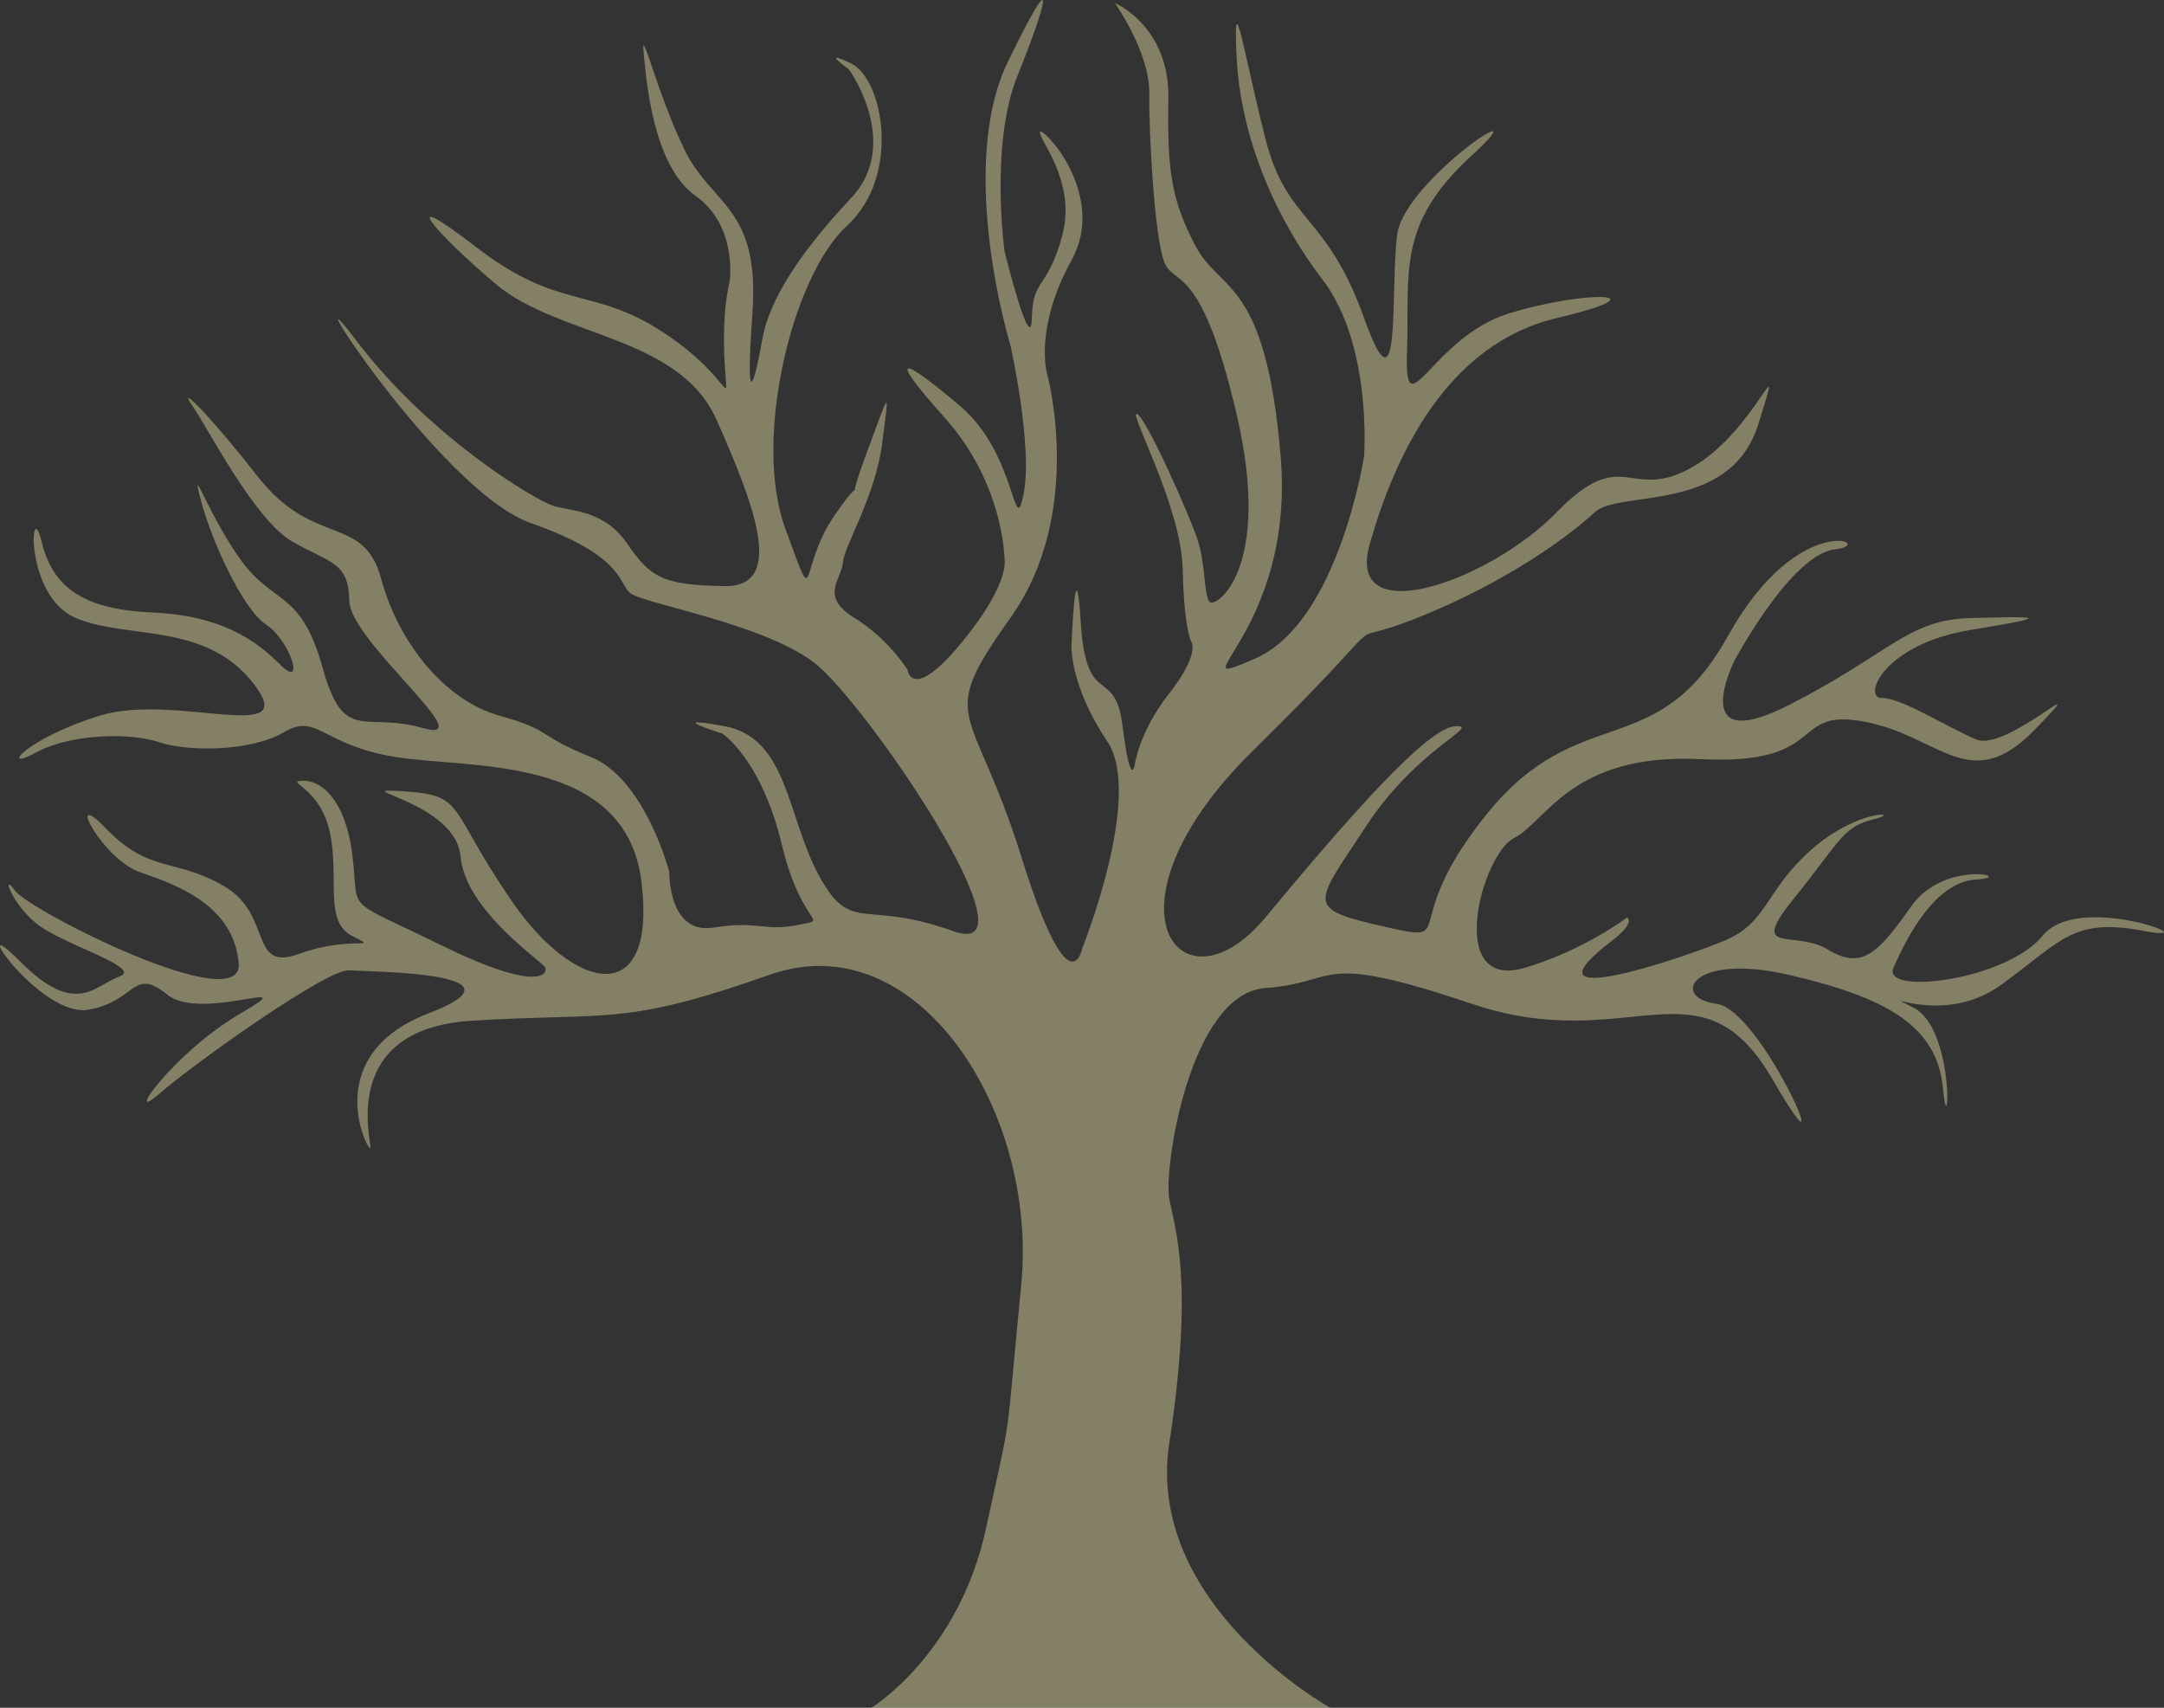 <svg xmlns="http://www.w3.org/2000/svg" width="4568.067" height="3604.579" viewBox="0 0 4568.067 3604.579">
  <rect x="0" y="0" width="4568.067" height="3604.579" fill="#333333" stroke="none"/>
  <path id="Path_3" data-name="Path 3" d="M10115.972,2843.006c2.168,3.536,73.7,104.9,72.614,190.948s10.795,294.675,30.3,352.431,76.993-4.717,153.944,324.138-45.521,412.542-57.442,396.041-7.588-77.794-24.928-130.835-109.464-259.312-127.889-265.206,93.207,194.484,96.459,326.5,18.425,154.409,18.425,154.409,18.425,25.931-46.6,108.439-73.7,154.409-73.7,154.409-8.672,44.791-24.928-84.866-76.539-34.752-88.082-216.787-19.881,50.914-19.881,50.914-1.282,83.695,75.675,198.077-53.229,437.3-53.229,437.3-25.58,134.93-128.433-194.514-181.755-280.411-22.543-504.127,76.083-519.45,76.083-519.45-24.73-95,52.446-234.442-62.31-285.008-66.536-271.217,78.1,103.8,47.106,218.719-62.526,88.855-64.194,174.084-57.525-140.537-57.525-140.537-31.681-225.765,27.513-371.741,90.039-255.686-20.01-29.921,5,600.227,5,600.227,48.019,215.248,27.426,314.259-14.09-84.866-133.309-186.233-161.487-119.048-33.6,23.574,126.975,302.924,126.975,302.924,9.585,51.863-93.377,175.625-111.632,54.22-111.632,54.22-39.017-64.593-112.716-110.09-26.073-81.538-23.473-116.638,68.992-139.845,83.082-253,18.775-118.3-34.332,25.5c-52.629,142.506,11.636,15.981-64.258,125.106-.63.905-1.33,1.915-2.042,2.944-79.117,114.333-34.844,216.56-104.208,27.969s15.173-533.948,130.057-638.852,76.946-310.358,8.583-343-4.169,12.694-4.169,12.694,112.549,156.857,4.169,272.006-173.327,216.245-187.417,298.754-36.85,170.91-20.593-55.4-85.47-226.123-143.829-346.712-91.706-265.66-85.87-204.912,20.009,239.366,109.215,302.834,72.531,177.711,72.531,180.431-16.674,57.121-10.838,169.551,21.677,38.081-128.39-60.748-220.348-45.153-395.059-180-90.411-32.657,41.7,78.238,385.874,107.924,464.655,285.274,147.595,353.549,17.1,351.434-156.142-18.051-205.6-89.762-117.226-67.728-155.689-79.68-261.5-145.177-414.905-347.369,173.411,315.527,366.831,383.529,185.24,124.854,209.084,147.25,279.624,63.65,389.089,147.337,483.375,635.321,293.708,566.957-214.6,8.251-282.876-116.691S9426.17,4394.142,9292,4369.412s-5.2,15.346-5.2,15.346,82.368,53.042,125.722,233.382,105.13,156.767,33.6,170.911-81.62-9.882-177.5,5.531-93.375-117.87-93.375-117.87-51.022-196.479-165.907-242.449-79.119-55.4-192.919-87.224S8604,4194.988,8567.151,4058.259s-142.221-65.195-259.772-214.8-170.908-195.846-138.393-149.6,130.058,239.366,210.093,285.607,119.219,41.708,120.887,126.03,281.737,304.1,156.148,268.056-167.452,35.095-212.8-128.048-102.042-130.894-170.942-224.8-109.018-217.208-86.342-129.945,88.96,232.384,138.672,264.633,83.727,138.482,29.653,84.417-127.77-104.146-269.493-110.312-210.886-49.762-234.7-150.036-37.415,114.278,71.429,161.134,274.378,7.4,376.42,139.335-165.535,18.31-324.266,67.108-213.153,120.316-136.055,78.392,202.949-41.924,260.772-22.195,191.61,20.962,263.04-20.962,78.229,26.292,234.691,51.988,487.53-6.364,520.411,263.675-140.59,235.513-275.512,38.225-95.239-220.717-226.759-229.348,109.979,20.962,120.182,136.869,174.6,223.183,179.14,235.514-12.471,54.254-221.09-48.089-171.2-64.119-185.942-187.424-69.162-161.53-106.577-159.064,38.549,12.33,58.958,109.742-13.606,187.425,47.619,218.251-4.379-2.3-112.093,37.16S8339.52,4768.056,8236.2,4707.5s-158.33-27-248.9-121.116-10.063,64.207,72.456,91.932,195.921,72.243,206.654,191.17-443.2-111.812-472.1-152.782-9.959,23.247,43.719,68.146,228.687,94.348,176.531,112.844-91.139,87.385-210.187-32.222,43.085,120.839,145.126,102.344,92.272-91.084,165.969-31.9,297.055-43.157,155.33,39.458-250.571,237.979-172.338,170.162,354.878-263.771,400.23-260.74,394.643,3.787,168.755,90.578S8534.011,5256.608,8543.6,5260.4s-77.622-251.354,215.42-269.375,316.775,12.706,628.568-97.037,566.239,289.448,530.687,654.082-17.271,251.313-74.755,515.963-241.431,377.179-241.431,377.179h968.4s-391.95-217.512-339.64-558.849,12.454-449.7,0-514.714,43.6-434.273,202.825-445.569,102.3-79.187,435.707,33.342,482.11-104.193,635.4,160.458-21.078-147.955-118.8-160.458-54.353-109.08,152.588-61.151,313.1,108.129,325.311,239.022,27.037-123.305-61.923-169.782,57.192,44.816,185.421-48.564,150.794-141.8,300.455-113.441-136.056-85.081-213.153,9.864-341.271,127-315.194,67.818,86.168-181.259,174.6-186.191-66.893-43.157-137.187,56.72-104.309,134.4-175.738,91.246-170.068,13.563-71.43-108.509,102.043-150.432,167.8-166.462-32.88-23.428-131.521,64.119-91.662,153.847-183.5,192.071-440.435,155.555-237.225,0c51.819-39.667,31.766-49.026,31.766-49.026s-86.8,67.2-214.247,105.791c-171.075,51.8-92.582-239.314-24.151-273.606s120.55-179.916,393.795-166.353,185.168-108.9,345.033-79.3,223.213,158.835,360.744,16.56-59.095,48.884-124.143,21.159-158.3-88.284-199.223-87.554,1.021-113.276,188.221-143.732,134.127-28.16,0-24.954-167.672,73.042-384.518,183.647-115.148-92.97-115.148-92.97,119.975-225.732,212.834-235.712-75.76-88.088-226.1,182.814-313.947,134.65-508.507,375.1-52.088,275.741-219.541,237.8-144.458-45.518-35.758-211.516,246.519-213.906,187.946-210.913-222.616,189.2-400.622,403.747-363.691-20.693-25.688-352.654,155.98-203.485,347.592-280.229,321.913-174.688,373.647-222.617,285.5,4.168,344.9-185.464-3.833,12.5-137.961,89.606-145.623-50.013-287.416,95.858-448.369,254.231-394.719,66.684,162.869-421.361,394.719-476.373,61.314-60.062-101.555-9.608-220.352,250.5-214.6,81.712-22.993-268.818,136.044-414.688-142.048,50.991-156.875,166.709,9.592,398.228-69.773,175.876-162.572-199.682-207.924-377.242-69.183-339.09-61.235-175.094,75.975,332.925,181.418,471.027,87.741,372.383,87.741,372.383-53.729,351.422-230.6,427.872,86.168-51.791,54.422-427.872-127.542-343.967-179.767-443.445-59.448-161.017-57.2-312.417S10115.972,2843.006,10115.972,2843.006Z" transform="translate(-7762.48 -2836.635)" fill="#fcf4b3" opacity="0.4"/>
</svg>
